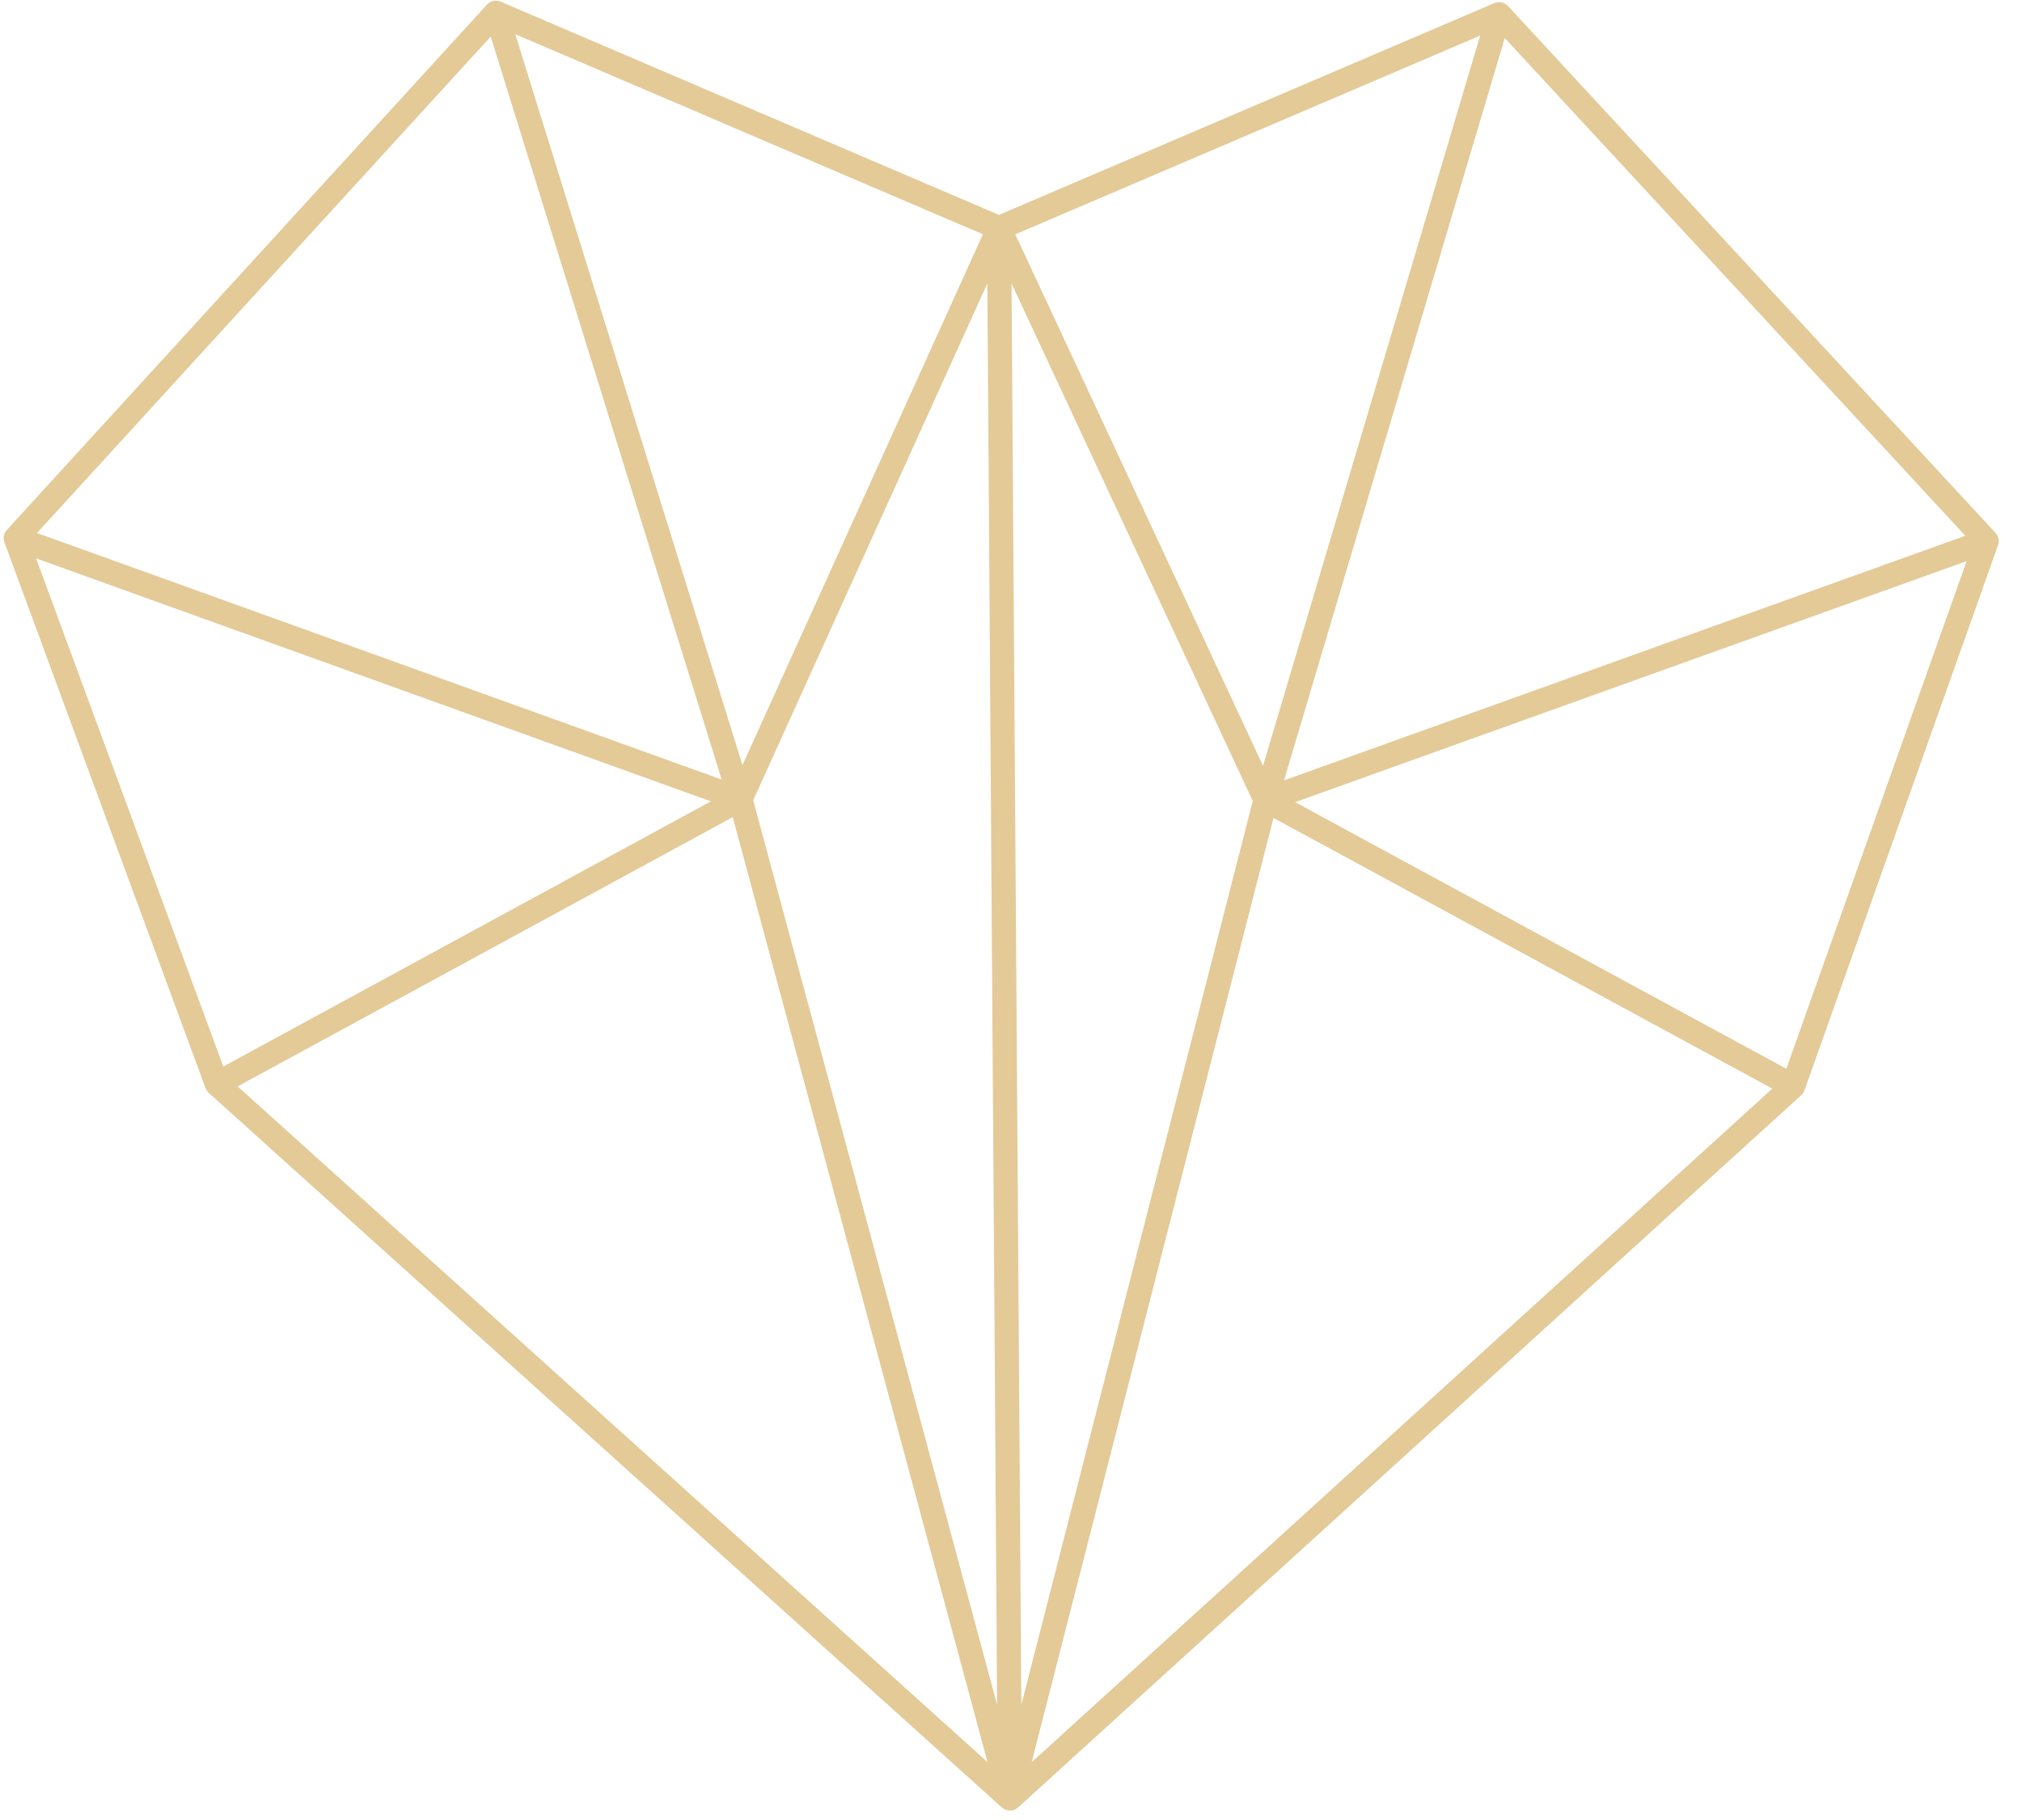 <?xml version="1.0" encoding="UTF-8"?> <svg xmlns="http://www.w3.org/2000/svg" width="120" height="108" viewBox="0 0 120 108" fill="none"> <path d="M75.577 48.535L105.181 64.599L61.227 104.57L75.577 48.535ZM14.103 64.468L43.486 48.489L58.609 104.566L14.103 64.468ZM29.123 2.171L42.829 46.259L2.196 31.629L29.123 2.171ZM58.332 13.903L54.471 22.428L44.064 45.403L30.58 2.03L58.332 13.903ZM87.844 2.112L74.957 45.447L64.233 22.442L60.254 13.906L87.844 2.112ZM76.204 46.307L89.302 2.258L116.636 31.793L76.204 46.307ZM106.016 63.422L76.862 47.602L116.713 33.297L106.016 63.422ZM42.19 47.552L13.252 63.289L2.141 33.133L42.19 47.552ZM60.613 101.167L60.032 16.817L74.348 47.531L62.487 93.849L60.613 101.167ZM44.701 47.488L58.596 16.815L59.176 101.165L57.202 93.841L44.701 47.488ZM118.617 32.115C118.617 32.106 118.617 32.096 118.616 32.087C118.614 32.036 118.608 31.985 118.596 31.936C118.594 31.928 118.591 31.921 118.589 31.913C118.574 31.863 118.556 31.813 118.531 31.766C118.53 31.766 118.53 31.765 118.529 31.763C118.503 31.717 118.471 31.673 118.435 31.632C118.431 31.628 118.429 31.624 118.425 31.619L89.496 0.36C89.488 0.35 89.478 0.343 89.469 0.334C89.461 0.326 89.455 0.318 89.448 0.311C89.444 0.308 89.441 0.307 89.437 0.304C89.422 0.29 89.405 0.278 89.388 0.266C89.378 0.259 89.368 0.251 89.358 0.244C89.338 0.231 89.318 0.221 89.298 0.209C89.289 0.206 89.281 0.2 89.273 0.196C89.212 0.168 89.149 0.148 89.085 0.137C89.081 0.136 89.076 0.136 89.072 0.136C89.044 0.132 89.016 0.129 88.988 0.128C88.978 0.127 88.968 0.129 88.958 0.129C88.935 0.129 88.914 0.129 88.891 0.132C88.877 0.133 88.864 0.136 88.851 0.138C88.836 0.141 88.822 0.142 88.807 0.145C88.803 0.146 88.799 0.147 88.794 0.149C88.781 0.152 88.766 0.157 88.753 0.161C88.735 0.167 88.717 0.172 88.7 0.18C88.695 0.181 88.689 0.183 88.685 0.185L59.286 12.752L29.713 0.1C29.708 0.098 29.703 0.096 29.698 0.095C29.68 0.087 29.662 0.081 29.644 0.076C29.63 0.072 29.616 0.067 29.602 0.063C29.598 0.062 29.595 0.061 29.59 0.06C29.575 0.057 29.56 0.055 29.546 0.052C29.532 0.051 29.519 0.048 29.506 0.046C29.482 0.044 29.459 0.043 29.436 0.043C29.427 0.043 29.419 0.042 29.409 0.042C29.378 0.043 29.347 0.046 29.316 0.05C29.316 0.051 29.314 0.051 29.313 0.051C29.247 0.062 29.184 0.081 29.125 0.11C29.118 0.113 29.112 0.117 29.105 0.121C29.083 0.132 29.061 0.144 29.04 0.158C29.03 0.164 29.021 0.171 29.012 0.178C28.994 0.19 28.977 0.203 28.961 0.217C28.958 0.22 28.955 0.222 28.952 0.224C28.944 0.231 28.939 0.239 28.931 0.246C28.922 0.255 28.912 0.263 28.903 0.273L0.405 31.45C0.401 31.454 0.399 31.458 0.395 31.462C0.36 31.503 0.328 31.547 0.303 31.593C0.302 31.595 0.302 31.596 0.301 31.596C0.277 31.643 0.259 31.693 0.245 31.743C0.243 31.751 0.24 31.757 0.239 31.766C0.227 31.815 0.221 31.866 0.22 31.917C0.22 31.926 0.22 31.936 0.22 31.945C0.221 31.997 0.227 32.048 0.239 32.099C0.24 32.102 0.24 32.105 0.24 32.107C0.241 32.112 0.244 32.117 0.246 32.122C0.251 32.142 0.256 32.161 0.263 32.181L12.195 64.562C12.195 64.564 12.196 64.565 12.197 64.566C12.201 64.579 12.209 64.589 12.214 64.601C12.231 64.639 12.249 64.677 12.271 64.712C12.282 64.727 12.295 64.741 12.307 64.755C12.329 64.784 12.351 64.812 12.378 64.837C12.382 64.841 12.385 64.847 12.39 64.851L59.454 107.255C59.456 107.257 59.459 107.258 59.461 107.26C59.468 107.266 59.474 107.271 59.48 107.275C59.484 107.28 59.489 107.284 59.495 107.288C59.507 107.298 59.521 107.306 59.533 107.315C59.541 107.32 59.548 107.326 59.556 107.331C59.559 107.333 59.562 107.335 59.565 107.337C59.571 107.341 59.577 107.343 59.583 107.346C59.588 107.349 59.592 107.353 59.597 107.356C59.605 107.36 59.614 107.362 59.622 107.366C59.638 107.374 59.654 107.382 59.67 107.389C59.678 107.392 59.685 107.395 59.693 107.397C59.699 107.4 59.705 107.402 59.711 107.404C59.717 107.406 59.722 107.407 59.728 107.409C59.748 107.415 59.768 107.42 59.789 107.424C59.796 107.426 59.804 107.429 59.812 107.43C59.818 107.431 59.824 107.432 59.829 107.432C59.834 107.433 59.839 107.435 59.843 107.435C59.844 107.435 59.845 107.435 59.845 107.435C59.875 107.439 59.904 107.442 59.933 107.442C59.934 107.442 59.936 107.442 59.937 107.442C59.937 107.442 59.937 107.442 59.938 107.442C59.938 107.442 59.938 107.442 59.939 107.442C59.939 107.442 59.941 107.442 59.942 107.442C59.971 107.442 60 107.439 60.03 107.436C60.031 107.436 60.031 107.436 60.031 107.436C60.036 107.435 60.041 107.434 60.046 107.433C60.052 107.432 60.057 107.431 60.063 107.431C60.071 107.429 60.079 107.426 60.087 107.425C60.107 107.42 60.127 107.416 60.147 107.41C60.153 107.408 60.159 107.407 60.165 107.405C60.17 107.403 60.176 107.4 60.182 107.398C60.19 107.396 60.196 107.393 60.204 107.39C60.221 107.383 60.237 107.375 60.253 107.367C60.261 107.363 60.27 107.361 60.277 107.357C60.282 107.354 60.287 107.35 60.291 107.347C60.297 107.344 60.303 107.342 60.309 107.338C60.312 107.336 60.315 107.334 60.318 107.332C60.326 107.327 60.332 107.32 60.34 107.316C60.353 107.306 60.366 107.299 60.379 107.289C60.383 107.286 60.389 107.281 60.394 107.277C60.4 107.272 60.406 107.267 60.411 107.262C60.414 107.26 60.416 107.258 60.418 107.257L106.9 64.987C106.904 64.983 106.907 64.977 106.912 64.972C106.937 64.948 106.96 64.92 106.981 64.892C106.993 64.877 107.006 64.863 107.016 64.848C107.039 64.813 107.056 64.776 107.072 64.737C107.077 64.725 107.085 64.715 107.089 64.702C107.089 64.702 107.091 64.7 107.091 64.699L118.577 32.352C118.584 32.331 118.588 32.312 118.594 32.292C118.595 32.287 118.597 32.283 118.599 32.277C118.6 32.275 118.599 32.272 118.599 32.269C118.612 32.218 118.617 32.167 118.617 32.115" fill="#E3CA97"></path> </svg> 